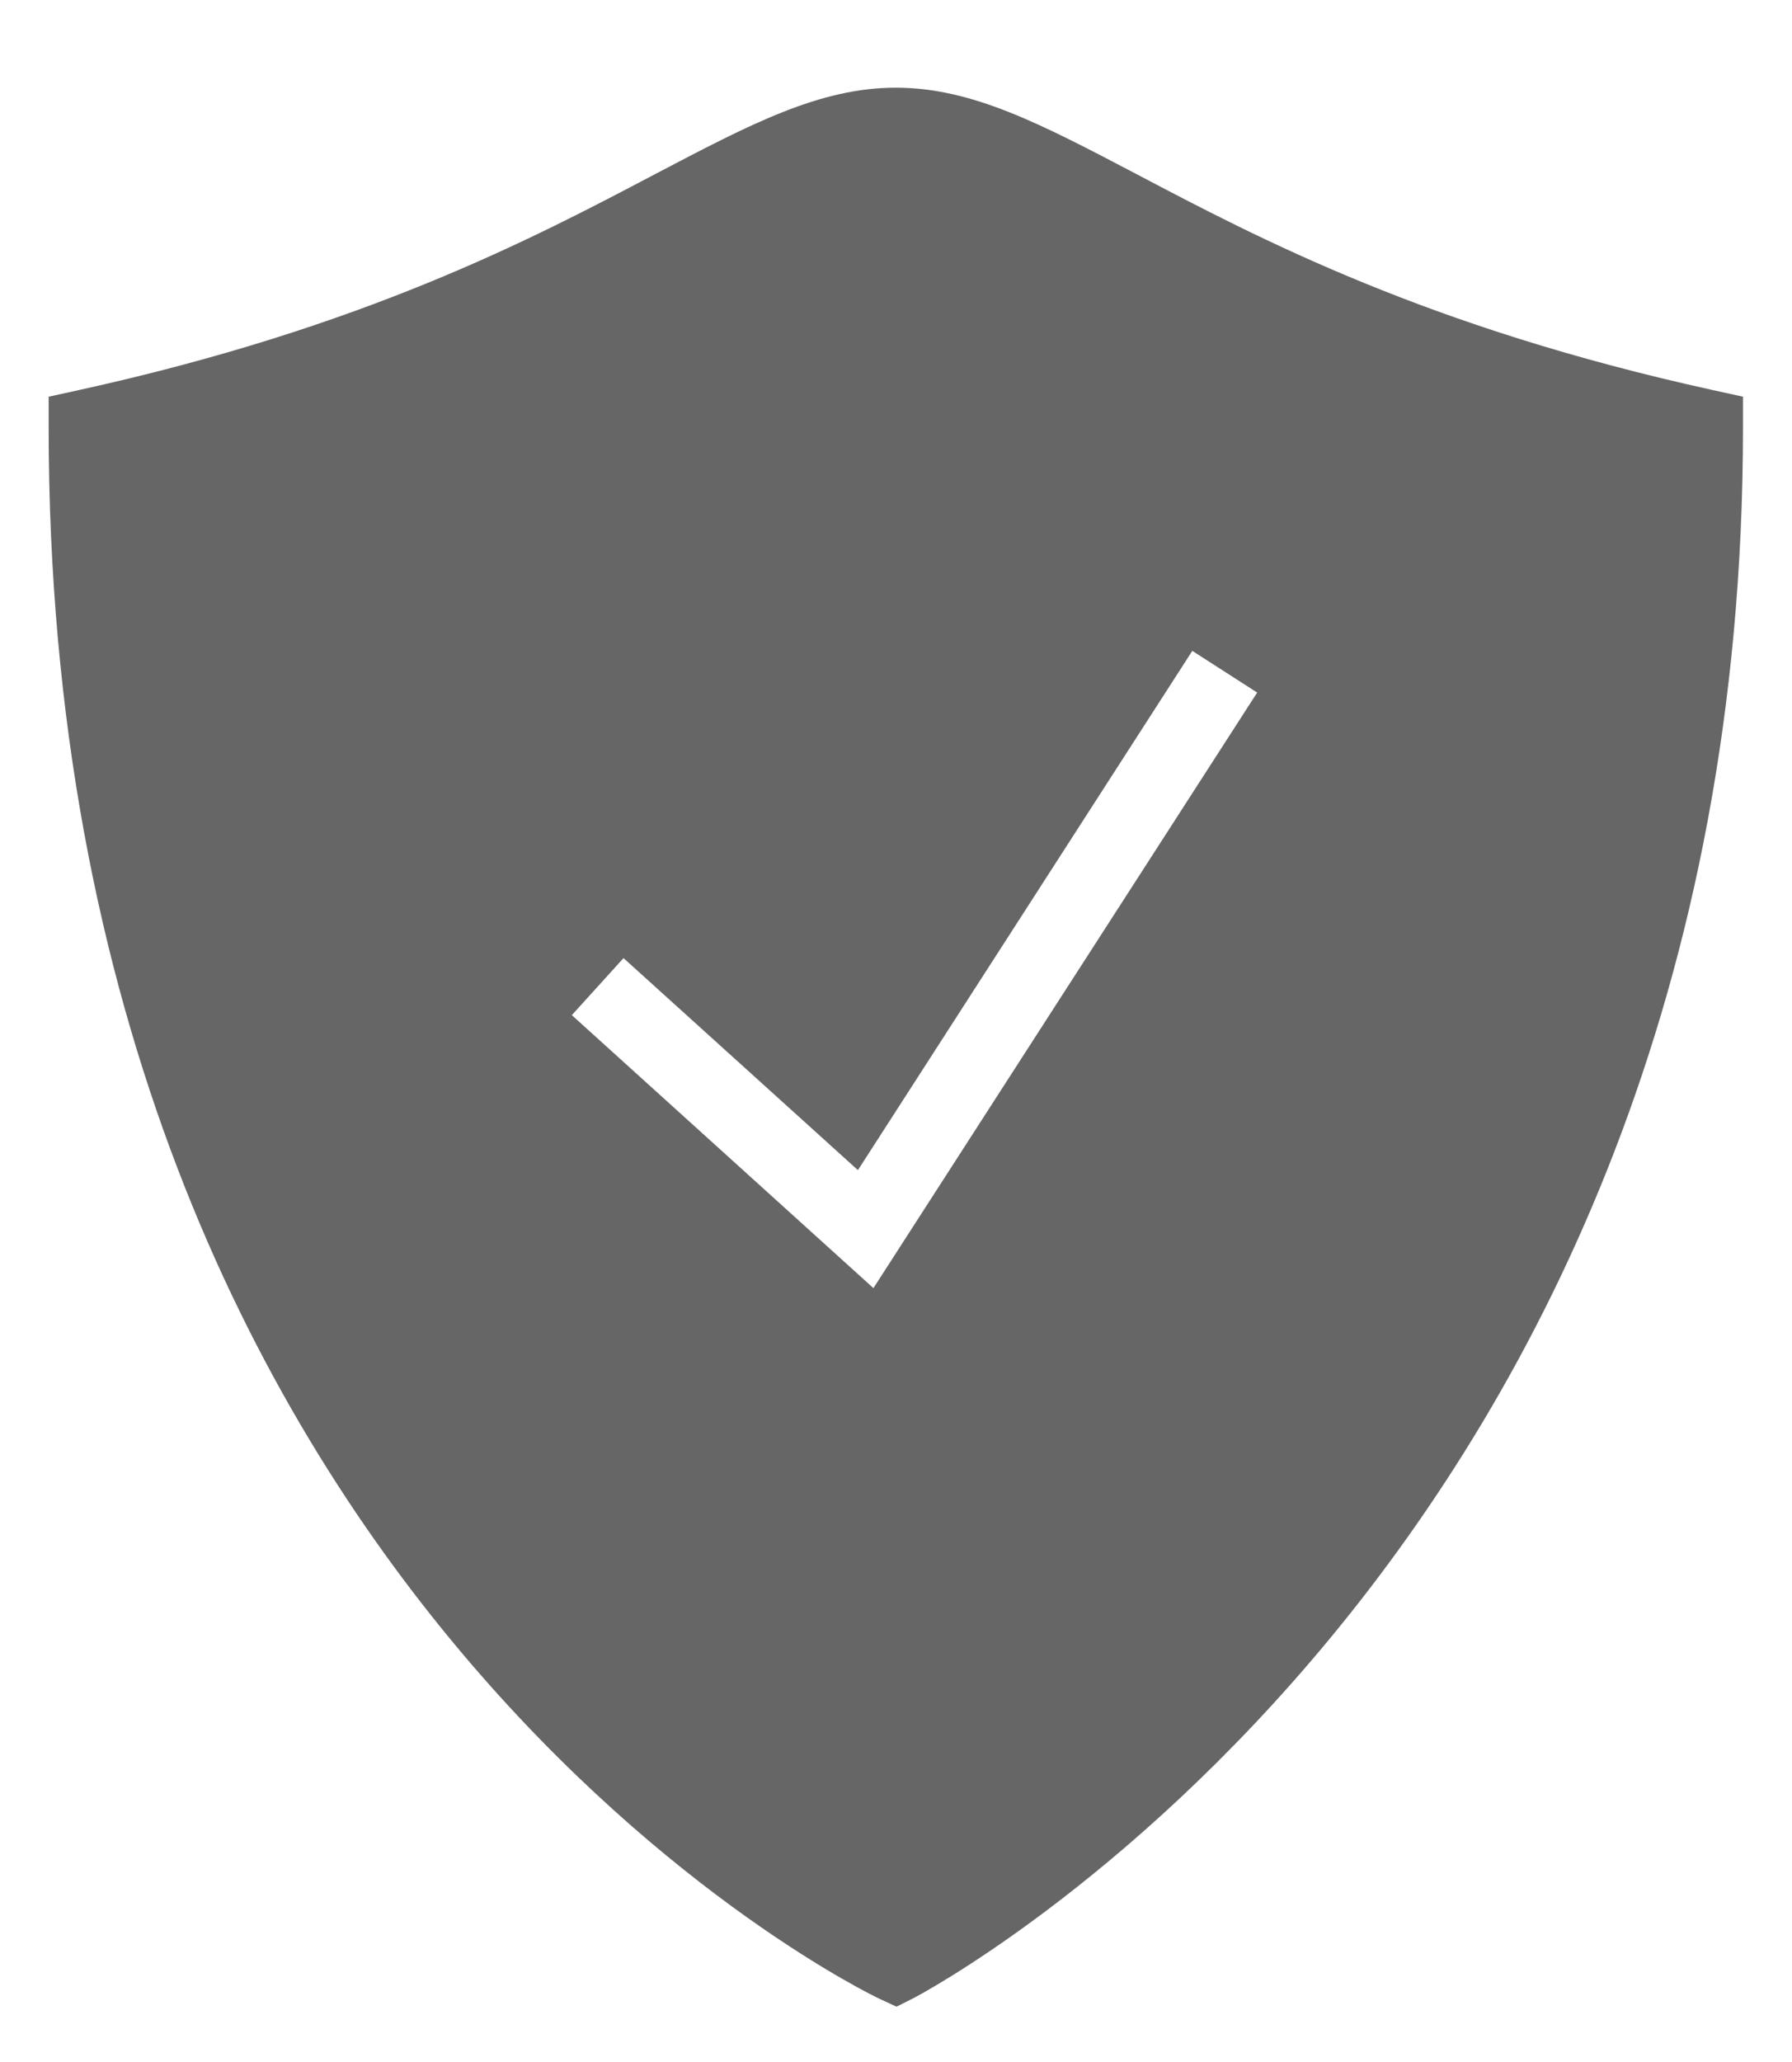 <svg width="20" height="23" viewBox="0 0 20 23" fill="none" xmlns="http://www.w3.org/2000/svg">
<path d="M19.116 4.351C15.934 3.652 14.056 2.664 12.684 1.942C11.618 1.383 10.849 0.978 9.998 0.978C9.147 0.978 8.378 1.383 7.312 1.942C5.94 2.664 4.062 3.652 0.88 4.351L0.543 4.425V4.77C0.543 17.862 9.724 22.254 9.818 22.296L10.006 22.383L10.193 22.289C10.285 22.242 19.453 17.427 19.453 4.77V4.425L19.116 4.351ZM9.748 14.368L6.382 11.323L6.959 10.687L9.575 13.052L13.307 7.26L14.031 7.725L9.748 14.368Z" fill="#666666"/>
</svg>

